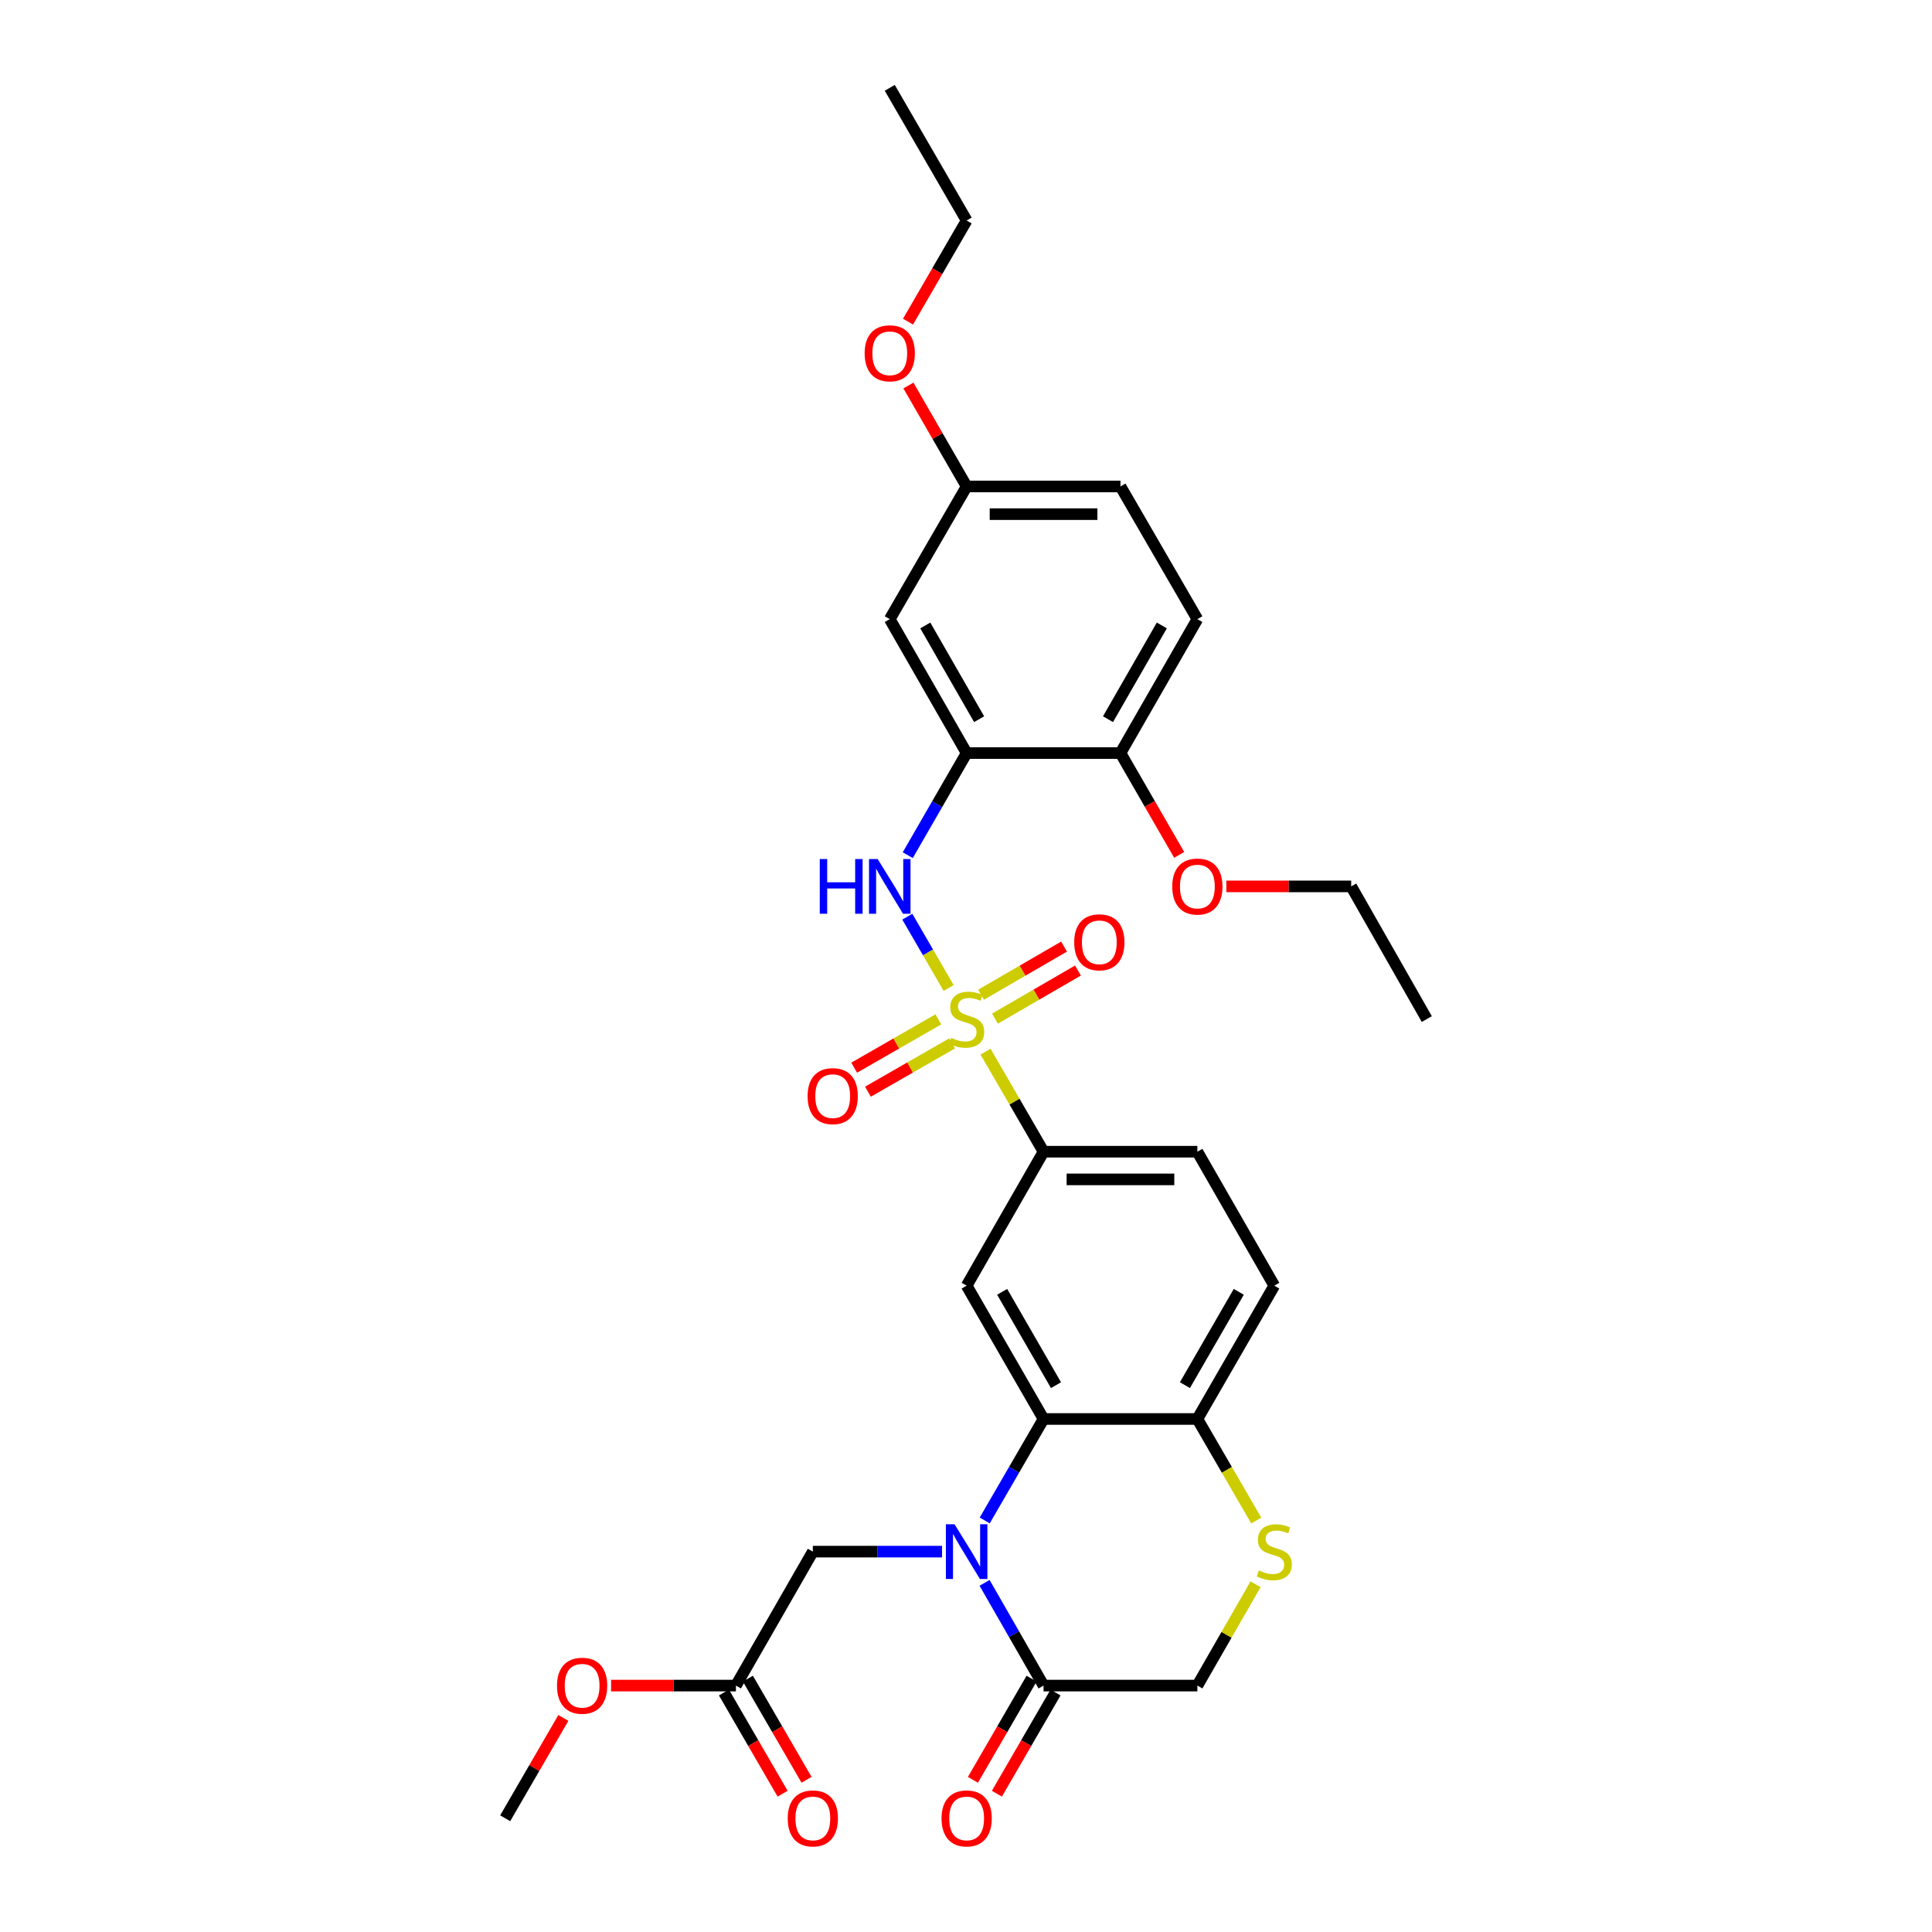 <?xml version='1.0' encoding='iso-8859-1'?>
<svg version='1.1' baseProfile='full'
              xmlns='http://www.w3.org/2000/svg'
                      xmlns:rdkit='http://www.rdkit.org/xml'
                      xmlns:xlink='http://www.w3.org/1999/xlink'
                  xml:space='preserve'
width='1000px' height='1000px' viewBox='0 0 1000 1000'>
<!-- END OF HEADER -->
<rect style='opacity:1.0;fill:#FFFFFF;stroke:none' width='1000' height='1000' x='0' y='0'> </rect>
<path class='bond-2' d='M 491.002,511.367 L 480.312,492.92' style='fill:none;fill-rule:evenodd;stroke:#CCCC00;stroke-width:6px;stroke-linecap:butt;stroke-linejoin:miter;stroke-opacity:1' />
<path class='bond-2' d='M 480.312,492.92 L 469.622,474.474' style='fill:none;fill-rule:evenodd;stroke:#0000FF;stroke-width:6px;stroke-linecap:butt;stroke-linejoin:miter;stroke-opacity:1' />
<path class='bond-6' d='M 510.112,544.335 L 525.127,570.23' style='fill:none;fill-rule:evenodd;stroke:#CCCC00;stroke-width:6px;stroke-linecap:butt;stroke-linejoin:miter;stroke-opacity:1' />
<path class='bond-6' d='M 525.127,570.23 L 540.141,596.124' style='fill:none;fill-rule:evenodd;stroke:#000000;stroke-width:6px;stroke-linecap:butt;stroke-linejoin:miter;stroke-opacity:1' />
<path class='bond-11' d='M 514.992,527.253 L 536.466,514.801' style='fill:none;fill-rule:evenodd;stroke:#CCCC00;stroke-width:6px;stroke-linecap:butt;stroke-linejoin:miter;stroke-opacity:1' />
<path class='bond-11' d='M 536.466,514.801 L 557.939,502.35' style='fill:none;fill-rule:evenodd;stroke:#FF0000;stroke-width:6px;stroke-linecap:butt;stroke-linejoin:miter;stroke-opacity:1' />
<path class='bond-11' d='M 507.805,514.858 L 529.279,502.407' style='fill:none;fill-rule:evenodd;stroke:#CCCC00;stroke-width:6px;stroke-linecap:butt;stroke-linejoin:miter;stroke-opacity:1' />
<path class='bond-11' d='M 529.279,502.407 L 550.752,489.955' style='fill:none;fill-rule:evenodd;stroke:#FF0000;stroke-width:6px;stroke-linecap:butt;stroke-linejoin:miter;stroke-opacity:1' />
<path class='bond-12' d='M 485.689,527.618 L 463.904,540.124' style='fill:none;fill-rule:evenodd;stroke:#CCCC00;stroke-width:6px;stroke-linecap:butt;stroke-linejoin:miter;stroke-opacity:1' />
<path class='bond-12' d='M 463.904,540.124 L 442.118,552.631' style='fill:none;fill-rule:evenodd;stroke:#FF0000;stroke-width:6px;stroke-linecap:butt;stroke-linejoin:miter;stroke-opacity:1' />
<path class='bond-12' d='M 492.822,540.044 L 471.037,552.55' style='fill:none;fill-rule:evenodd;stroke:#CCCC00;stroke-width:6px;stroke-linecap:butt;stroke-linejoin:miter;stroke-opacity:1' />
<path class='bond-12' d='M 471.037,552.55 L 449.251,565.056' style='fill:none;fill-rule:evenodd;stroke:#FF0000;stroke-width:6px;stroke-linecap:butt;stroke-linejoin:miter;stroke-opacity:1' />
<path class='bond-0' d='M 509.694,786.98 L 524.917,760.722' style='fill:none;fill-rule:evenodd;stroke:#0000FF;stroke-width:6px;stroke-linecap:butt;stroke-linejoin:miter;stroke-opacity:1' />
<path class='bond-0' d='M 524.917,760.722 L 540.141,734.464' style='fill:none;fill-rule:evenodd;stroke:#000000;stroke-width:6px;stroke-linecap:butt;stroke-linejoin:miter;stroke-opacity:1' />
<path class='bond-5' d='M 509.612,819.283 L 524.876,845.868' style='fill:none;fill-rule:evenodd;stroke:#0000FF;stroke-width:6px;stroke-linecap:butt;stroke-linejoin:miter;stroke-opacity:1' />
<path class='bond-5' d='M 524.876,845.868 L 540.141,872.454' style='fill:none;fill-rule:evenodd;stroke:#000000;stroke-width:6px;stroke-linecap:butt;stroke-linejoin:miter;stroke-opacity:1' />
<path class='bond-9' d='M 487.604,803.125 L 454.163,803.125' style='fill:none;fill-rule:evenodd;stroke:#0000FF;stroke-width:6px;stroke-linecap:butt;stroke-linejoin:miter;stroke-opacity:1' />
<path class='bond-9' d='M 454.163,803.125 L 420.721,803.125' style='fill:none;fill-rule:evenodd;stroke:#000000;stroke-width:6px;stroke-linecap:butt;stroke-linejoin:miter;stroke-opacity:1' />
<path class='bond-1' d='M 540.141,734.464 L 500.334,665.461' style='fill:none;fill-rule:evenodd;stroke:#000000;stroke-width:6px;stroke-linecap:butt;stroke-linejoin:miter;stroke-opacity:1' />
<path class='bond-1' d='M 546.58,716.954 L 518.716,668.652' style='fill:none;fill-rule:evenodd;stroke:#000000;stroke-width:6px;stroke-linecap:butt;stroke-linejoin:miter;stroke-opacity:1' />
<path class='bond-31' d='M 540.141,734.464 L 619.754,734.464' style='fill:none;fill-rule:evenodd;stroke:#000000;stroke-width:6px;stroke-linecap:butt;stroke-linejoin:miter;stroke-opacity:1' />
<path class='bond-4' d='M 469.85,442.643 L 485.092,416.214' style='fill:none;fill-rule:evenodd;stroke:#0000FF;stroke-width:6px;stroke-linecap:butt;stroke-linejoin:miter;stroke-opacity:1' />
<path class='bond-4' d='M 485.092,416.214 L 500.334,389.784' style='fill:none;fill-rule:evenodd;stroke:#000000;stroke-width:6px;stroke-linecap:butt;stroke-linejoin:miter;stroke-opacity:1' />
<path class='bond-3' d='M 500.334,665.461 L 540.141,596.124' style='fill:none;fill-rule:evenodd;stroke:#000000;stroke-width:6px;stroke-linecap:butt;stroke-linejoin:miter;stroke-opacity:1' />
<path class='bond-10' d='M 500.334,389.784 L 460.536,320.471' style='fill:none;fill-rule:evenodd;stroke:#000000;stroke-width:6px;stroke-linecap:butt;stroke-linejoin:miter;stroke-opacity:1' />
<path class='bond-10' d='M 506.789,372.253 L 478.93,323.734' style='fill:none;fill-rule:evenodd;stroke:#000000;stroke-width:6px;stroke-linecap:butt;stroke-linejoin:miter;stroke-opacity:1' />
<path class='bond-15' d='M 500.334,389.784 L 579.955,389.784' style='fill:none;fill-rule:evenodd;stroke:#000000;stroke-width:6px;stroke-linecap:butt;stroke-linejoin:miter;stroke-opacity:1' />
<path class='bond-16' d='M 533.943,868.861 L 518.765,895.047' style='fill:none;fill-rule:evenodd;stroke:#000000;stroke-width:6px;stroke-linecap:butt;stroke-linejoin:miter;stroke-opacity:1' />
<path class='bond-16' d='M 518.765,895.047 L 503.587,921.233' style='fill:none;fill-rule:evenodd;stroke:#FF0000;stroke-width:6px;stroke-linecap:butt;stroke-linejoin:miter;stroke-opacity:1' />
<path class='bond-16' d='M 546.339,876.046 L 531.161,902.232' style='fill:none;fill-rule:evenodd;stroke:#000000;stroke-width:6px;stroke-linecap:butt;stroke-linejoin:miter;stroke-opacity:1' />
<path class='bond-16' d='M 531.161,902.232 L 515.983,928.418' style='fill:none;fill-rule:evenodd;stroke:#FF0000;stroke-width:6px;stroke-linecap:butt;stroke-linejoin:miter;stroke-opacity:1' />
<path class='bond-33' d='M 540.141,872.454 L 619.754,872.454' style='fill:none;fill-rule:evenodd;stroke:#000000;stroke-width:6px;stroke-linecap:butt;stroke-linejoin:miter;stroke-opacity:1' />
<path class='bond-17' d='M 540.141,596.124 L 619.754,596.124' style='fill:none;fill-rule:evenodd;stroke:#000000;stroke-width:6px;stroke-linecap:butt;stroke-linejoin:miter;stroke-opacity:1' />
<path class='bond-17' d='M 552.083,610.451 L 607.812,610.451' style='fill:none;fill-rule:evenodd;stroke:#000000;stroke-width:6px;stroke-linecap:butt;stroke-linejoin:miter;stroke-opacity:1' />
<path class='bond-7' d='M 650.23,787.02 L 634.992,760.742' style='fill:none;fill-rule:evenodd;stroke:#CCCC00;stroke-width:6px;stroke-linecap:butt;stroke-linejoin:miter;stroke-opacity:1' />
<path class='bond-7' d='M 634.992,760.742 L 619.754,734.464' style='fill:none;fill-rule:evenodd;stroke:#000000;stroke-width:6px;stroke-linecap:butt;stroke-linejoin:miter;stroke-opacity:1' />
<path class='bond-14' d='M 649.875,820.003 L 634.815,846.228' style='fill:none;fill-rule:evenodd;stroke:#CCCC00;stroke-width:6px;stroke-linecap:butt;stroke-linejoin:miter;stroke-opacity:1' />
<path class='bond-14' d='M 634.815,846.228 L 619.754,872.454' style='fill:none;fill-rule:evenodd;stroke:#000000;stroke-width:6px;stroke-linecap:butt;stroke-linejoin:miter;stroke-opacity:1' />
<path class='bond-8' d='M 619.754,734.464 L 659.569,665.461' style='fill:none;fill-rule:evenodd;stroke:#000000;stroke-width:6px;stroke-linecap:butt;stroke-linejoin:miter;stroke-opacity:1' />
<path class='bond-8' d='M 613.316,716.953 L 641.186,668.651' style='fill:none;fill-rule:evenodd;stroke:#000000;stroke-width:6px;stroke-linecap:butt;stroke-linejoin:miter;stroke-opacity:1' />
<path class='bond-13' d='M 420.721,803.125 L 380.915,872.454' style='fill:none;fill-rule:evenodd;stroke:#000000;stroke-width:6px;stroke-linecap:butt;stroke-linejoin:miter;stroke-opacity:1' />
<path class='bond-21' d='M 460.536,320.471 L 500.334,251.794' style='fill:none;fill-rule:evenodd;stroke:#000000;stroke-width:6px;stroke-linecap:butt;stroke-linejoin:miter;stroke-opacity:1' />
<path class='bond-18' d='M 374.717,876.046 L 389.895,902.232' style='fill:none;fill-rule:evenodd;stroke:#000000;stroke-width:6px;stroke-linecap:butt;stroke-linejoin:miter;stroke-opacity:1' />
<path class='bond-18' d='M 389.895,902.232 L 405.073,928.418' style='fill:none;fill-rule:evenodd;stroke:#FF0000;stroke-width:6px;stroke-linecap:butt;stroke-linejoin:miter;stroke-opacity:1' />
<path class='bond-18' d='M 387.112,868.861 L 402.291,895.047' style='fill:none;fill-rule:evenodd;stroke:#000000;stroke-width:6px;stroke-linecap:butt;stroke-linejoin:miter;stroke-opacity:1' />
<path class='bond-18' d='M 402.291,895.047 L 417.469,921.233' style='fill:none;fill-rule:evenodd;stroke:#FF0000;stroke-width:6px;stroke-linecap:butt;stroke-linejoin:miter;stroke-opacity:1' />
<path class='bond-23' d='M 380.915,872.454 L 348.603,872.454' style='fill:none;fill-rule:evenodd;stroke:#000000;stroke-width:6px;stroke-linecap:butt;stroke-linejoin:miter;stroke-opacity:1' />
<path class='bond-23' d='M 348.603,872.454 L 316.292,872.454' style='fill:none;fill-rule:evenodd;stroke:#FF0000;stroke-width:6px;stroke-linecap:butt;stroke-linejoin:miter;stroke-opacity:1' />
<path class='bond-20' d='M 579.955,389.784 L 619.754,320.471' style='fill:none;fill-rule:evenodd;stroke:#000000;stroke-width:6px;stroke-linecap:butt;stroke-linejoin:miter;stroke-opacity:1' />
<path class='bond-20' d='M 573.5,372.253 L 601.359,323.734' style='fill:none;fill-rule:evenodd;stroke:#000000;stroke-width:6px;stroke-linecap:butt;stroke-linejoin:miter;stroke-opacity:1' />
<path class='bond-24' d='M 579.955,389.784 L 595.151,416.134' style='fill:none;fill-rule:evenodd;stroke:#000000;stroke-width:6px;stroke-linecap:butt;stroke-linejoin:miter;stroke-opacity:1' />
<path class='bond-24' d='M 595.151,416.134 L 610.347,442.483' style='fill:none;fill-rule:evenodd;stroke:#FF0000;stroke-width:6px;stroke-linecap:butt;stroke-linejoin:miter;stroke-opacity:1' />
<path class='bond-19' d='M 619.754,596.124 L 659.569,665.461' style='fill:none;fill-rule:evenodd;stroke:#000000;stroke-width:6px;stroke-linecap:butt;stroke-linejoin:miter;stroke-opacity:1' />
<path class='bond-22' d='M 619.754,320.471 L 579.955,251.794' style='fill:none;fill-rule:evenodd;stroke:#000000;stroke-width:6px;stroke-linecap:butt;stroke-linejoin:miter;stroke-opacity:1' />
<path class='bond-25' d='M 500.334,251.794 L 485.265,225.665' style='fill:none;fill-rule:evenodd;stroke:#000000;stroke-width:6px;stroke-linecap:butt;stroke-linejoin:miter;stroke-opacity:1' />
<path class='bond-25' d='M 485.265,225.665 L 470.196,199.535' style='fill:none;fill-rule:evenodd;stroke:#FF0000;stroke-width:6px;stroke-linecap:butt;stroke-linejoin:miter;stroke-opacity:1' />
<path class='bond-32' d='M 500.334,251.794 L 579.955,251.794' style='fill:none;fill-rule:evenodd;stroke:#000000;stroke-width:6px;stroke-linecap:butt;stroke-linejoin:miter;stroke-opacity:1' />
<path class='bond-32' d='M 512.277,266.122 L 568.012,266.122' style='fill:none;fill-rule:evenodd;stroke:#000000;stroke-width:6px;stroke-linecap:butt;stroke-linejoin:miter;stroke-opacity:1' />
<path class='bond-28' d='M 291.594,889.198 L 276.54,915.164' style='fill:none;fill-rule:evenodd;stroke:#FF0000;stroke-width:6px;stroke-linecap:butt;stroke-linejoin:miter;stroke-opacity:1' />
<path class='bond-28' d='M 276.54,915.164 L 261.487,941.13' style='fill:none;fill-rule:evenodd;stroke:#000000;stroke-width:6px;stroke-linecap:butt;stroke-linejoin:miter;stroke-opacity:1' />
<path class='bond-26' d='M 634.745,458.795 L 667.06,458.795' style='fill:none;fill-rule:evenodd;stroke:#FF0000;stroke-width:6px;stroke-linecap:butt;stroke-linejoin:miter;stroke-opacity:1' />
<path class='bond-26' d='M 667.06,458.795 L 699.375,458.795' style='fill:none;fill-rule:evenodd;stroke:#000000;stroke-width:6px;stroke-linecap:butt;stroke-linejoin:miter;stroke-opacity:1' />
<path class='bond-27' d='M 469.987,166.48 L 485.161,140.305' style='fill:none;fill-rule:evenodd;stroke:#FF0000;stroke-width:6px;stroke-linecap:butt;stroke-linejoin:miter;stroke-opacity:1' />
<path class='bond-27' d='M 485.161,140.305 L 500.334,114.131' style='fill:none;fill-rule:evenodd;stroke:#000000;stroke-width:6px;stroke-linecap:butt;stroke-linejoin:miter;stroke-opacity:1' />
<path class='bond-30' d='M 699.375,458.795 L 738.513,527.471' style='fill:none;fill-rule:evenodd;stroke:#000000;stroke-width:6px;stroke-linecap:butt;stroke-linejoin:miter;stroke-opacity:1' />
<path class='bond-29' d='M 500.334,114.131 L 460.536,45.455' style='fill:none;fill-rule:evenodd;stroke:#000000;stroke-width:6px;stroke-linecap:butt;stroke-linejoin:miter;stroke-opacity:1' />
<path  class='atom-0' d='M 492.334 537.191
Q 492.654 537.311, 493.974 537.871
Q 495.294 538.431, 496.734 538.791
Q 498.214 539.111, 499.654 539.111
Q 502.334 539.111, 503.894 537.831
Q 505.454 536.511, 505.454 534.231
Q 505.454 532.671, 504.654 531.711
Q 503.894 530.751, 502.694 530.231
Q 501.494 529.711, 499.494 529.111
Q 496.974 528.351, 495.454 527.631
Q 493.974 526.911, 492.894 525.391
Q 491.854 523.871, 491.854 521.311
Q 491.854 517.751, 494.254 515.551
Q 496.694 513.351, 501.494 513.351
Q 504.774 513.351, 508.494 514.911
L 507.574 517.991
Q 504.174 516.591, 501.614 516.591
Q 498.854 516.591, 497.334 517.751
Q 495.814 518.871, 495.854 520.831
Q 495.854 522.351, 496.614 523.271
Q 497.414 524.191, 498.534 524.711
Q 499.694 525.231, 501.614 525.831
Q 504.174 526.631, 505.694 527.431
Q 507.214 528.231, 508.294 529.871
Q 509.414 531.471, 509.414 534.231
Q 509.414 538.151, 506.774 540.271
Q 504.174 542.351, 499.814 542.351
Q 497.294 542.351, 495.374 541.791
Q 493.494 541.271, 491.254 540.351
L 492.334 537.191
' fill='#CCCC00'/>
<path  class='atom-1' d='M 494.074 788.965
L 503.354 803.965
Q 504.274 805.445, 505.754 808.125
Q 507.234 810.805, 507.314 810.965
L 507.314 788.965
L 511.074 788.965
L 511.074 817.285
L 507.194 817.285
L 497.234 800.885
Q 496.074 798.965, 494.834 796.765
Q 493.634 794.565, 493.274 793.885
L 493.274 817.285
L 489.594 817.285
L 489.594 788.965
L 494.074 788.965
' fill='#0000FF'/>
<path  class='atom-3' d='M 424.316 444.635
L 428.156 444.635
L 428.156 456.675
L 442.636 456.675
L 442.636 444.635
L 446.476 444.635
L 446.476 472.955
L 442.636 472.955
L 442.636 459.875
L 428.156 459.875
L 428.156 472.955
L 424.316 472.955
L 424.316 444.635
' fill='#0000FF'/>
<path  class='atom-3' d='M 454.276 444.635
L 463.556 459.635
Q 464.476 461.115, 465.956 463.795
Q 467.436 466.475, 467.516 466.635
L 467.516 444.635
L 471.276 444.635
L 471.276 472.955
L 467.396 472.955
L 457.436 456.555
Q 456.276 454.635, 455.036 452.435
Q 453.836 450.235, 453.476 449.555
L 453.476 472.955
L 449.796 472.955
L 449.796 444.635
L 454.276 444.635
' fill='#0000FF'/>
<path  class='atom-8' d='M 651.569 812.845
Q 651.889 812.965, 653.209 813.525
Q 654.529 814.085, 655.969 814.445
Q 657.449 814.765, 658.889 814.765
Q 661.569 814.765, 663.129 813.485
Q 664.689 812.165, 664.689 809.885
Q 664.689 808.325, 663.889 807.365
Q 663.129 806.405, 661.929 805.885
Q 660.729 805.365, 658.729 804.765
Q 656.209 804.005, 654.689 803.285
Q 653.209 802.565, 652.129 801.045
Q 651.089 799.525, 651.089 796.965
Q 651.089 793.405, 653.489 791.205
Q 655.929 789.005, 660.729 789.005
Q 664.009 789.005, 667.729 790.565
L 666.809 793.645
Q 663.409 792.245, 660.849 792.245
Q 658.089 792.245, 656.569 793.405
Q 655.049 794.525, 655.089 796.485
Q 655.089 798.005, 655.849 798.925
Q 656.649 799.845, 657.769 800.365
Q 658.929 800.885, 660.849 801.485
Q 663.409 802.285, 664.929 803.085
Q 666.449 803.885, 667.529 805.525
Q 668.649 807.125, 668.649 809.885
Q 668.649 813.805, 666.009 815.925
Q 663.409 818.005, 659.049 818.005
Q 656.529 818.005, 654.609 817.445
Q 652.729 816.925, 650.489 816.005
L 651.569 812.845
' fill='#CCCC00'/>
<path  class='atom-12' d='M 556.011 487.729
Q 556.011 480.929, 559.371 477.129
Q 562.731 473.329, 569.011 473.329
Q 575.291 473.329, 578.651 477.129
Q 582.011 480.929, 582.011 487.729
Q 582.011 494.609, 578.611 498.529
Q 575.211 502.409, 569.011 502.409
Q 562.771 502.409, 559.371 498.529
Q 556.011 494.649, 556.011 487.729
M 569.011 499.209
Q 573.331 499.209, 575.651 496.329
Q 578.011 493.409, 578.011 487.729
Q 578.011 482.169, 575.651 479.369
Q 573.331 476.529, 569.011 476.529
Q 564.691 476.529, 562.331 479.329
Q 560.011 482.129, 560.011 487.729
Q 560.011 493.449, 562.331 496.329
Q 564.691 499.209, 569.011 499.209
' fill='#FF0000'/>
<path  class='atom-13' d='M 418.005 567.35
Q 418.005 560.55, 421.365 556.75
Q 424.725 552.95, 431.005 552.95
Q 437.285 552.95, 440.645 556.75
Q 444.005 560.55, 444.005 567.35
Q 444.005 574.23, 440.605 578.15
Q 437.205 582.03, 431.005 582.03
Q 424.765 582.03, 421.365 578.15
Q 418.005 574.27, 418.005 567.35
M 431.005 578.83
Q 435.325 578.83, 437.645 575.95
Q 440.005 573.03, 440.005 567.35
Q 440.005 561.79, 437.645 558.99
Q 435.325 556.15, 431.005 556.15
Q 426.685 556.15, 424.325 558.95
Q 422.005 561.75, 422.005 567.35
Q 422.005 573.07, 424.325 575.95
Q 426.685 578.83, 431.005 578.83
' fill='#FF0000'/>
<path  class='atom-17' d='M 487.334 941.21
Q 487.334 934.41, 490.694 930.61
Q 494.054 926.81, 500.334 926.81
Q 506.614 926.81, 509.974 930.61
Q 513.334 934.41, 513.334 941.21
Q 513.334 948.09, 509.934 952.01
Q 506.534 955.89, 500.334 955.89
Q 494.094 955.89, 490.694 952.01
Q 487.334 948.13, 487.334 941.21
M 500.334 952.69
Q 504.654 952.69, 506.974 949.81
Q 509.334 946.89, 509.334 941.21
Q 509.334 935.65, 506.974 932.85
Q 504.654 930.01, 500.334 930.01
Q 496.014 930.01, 493.654 932.81
Q 491.334 935.61, 491.334 941.21
Q 491.334 946.93, 493.654 949.81
Q 496.014 952.69, 500.334 952.69
' fill='#FF0000'/>
<path  class='atom-19' d='M 407.721 941.21
Q 407.721 934.41, 411.081 930.61
Q 414.441 926.81, 420.721 926.81
Q 427.001 926.81, 430.361 930.61
Q 433.721 934.41, 433.721 941.21
Q 433.721 948.09, 430.321 952.01
Q 426.921 955.89, 420.721 955.89
Q 414.481 955.89, 411.081 952.01
Q 407.721 948.13, 407.721 941.21
M 420.721 952.69
Q 425.041 952.69, 427.361 949.81
Q 429.721 946.89, 429.721 941.21
Q 429.721 935.65, 427.361 932.85
Q 425.041 930.01, 420.721 930.01
Q 416.401 930.01, 414.041 932.81
Q 411.721 935.61, 411.721 941.21
Q 411.721 946.93, 414.041 949.81
Q 416.401 952.69, 420.721 952.69
' fill='#FF0000'/>
<path  class='atom-24' d='M 288.301 872.534
Q 288.301 865.734, 291.661 861.934
Q 295.021 858.134, 301.301 858.134
Q 307.581 858.134, 310.941 861.934
Q 314.301 865.734, 314.301 872.534
Q 314.301 879.414, 310.901 883.334
Q 307.501 887.214, 301.301 887.214
Q 295.061 887.214, 291.661 883.334
Q 288.301 879.454, 288.301 872.534
M 301.301 884.014
Q 305.621 884.014, 307.941 881.134
Q 310.301 878.214, 310.301 872.534
Q 310.301 866.974, 307.941 864.174
Q 305.621 861.334, 301.301 861.334
Q 296.981 861.334, 294.621 864.134
Q 292.301 866.934, 292.301 872.534
Q 292.301 878.254, 294.621 881.134
Q 296.981 884.014, 301.301 884.014
' fill='#FF0000'/>
<path  class='atom-25' d='M 606.754 458.875
Q 606.754 452.075, 610.114 448.275
Q 613.474 444.475, 619.754 444.475
Q 626.034 444.475, 629.394 448.275
Q 632.754 452.075, 632.754 458.875
Q 632.754 465.755, 629.354 469.675
Q 625.954 473.555, 619.754 473.555
Q 613.514 473.555, 610.114 469.675
Q 606.754 465.795, 606.754 458.875
M 619.754 470.355
Q 624.074 470.355, 626.394 467.475
Q 628.754 464.555, 628.754 458.875
Q 628.754 453.315, 626.394 450.515
Q 624.074 447.675, 619.754 447.675
Q 615.434 447.675, 613.074 450.475
Q 610.754 453.275, 610.754 458.875
Q 610.754 464.595, 613.074 467.475
Q 615.434 470.355, 619.754 470.355
' fill='#FF0000'/>
<path  class='atom-26' d='M 447.536 182.864
Q 447.536 176.064, 450.896 172.264
Q 454.256 168.464, 460.536 168.464
Q 466.816 168.464, 470.176 172.264
Q 473.536 176.064, 473.536 182.864
Q 473.536 189.744, 470.136 193.664
Q 466.736 197.544, 460.536 197.544
Q 454.296 197.544, 450.896 193.664
Q 447.536 189.784, 447.536 182.864
M 460.536 194.344
Q 464.856 194.344, 467.176 191.464
Q 469.536 188.544, 469.536 182.864
Q 469.536 177.304, 467.176 174.504
Q 464.856 171.664, 460.536 171.664
Q 456.216 171.664, 453.856 174.464
Q 451.536 177.264, 451.536 182.864
Q 451.536 188.584, 453.856 191.464
Q 456.216 194.344, 460.536 194.344
' fill='#FF0000'/>
</svg>
